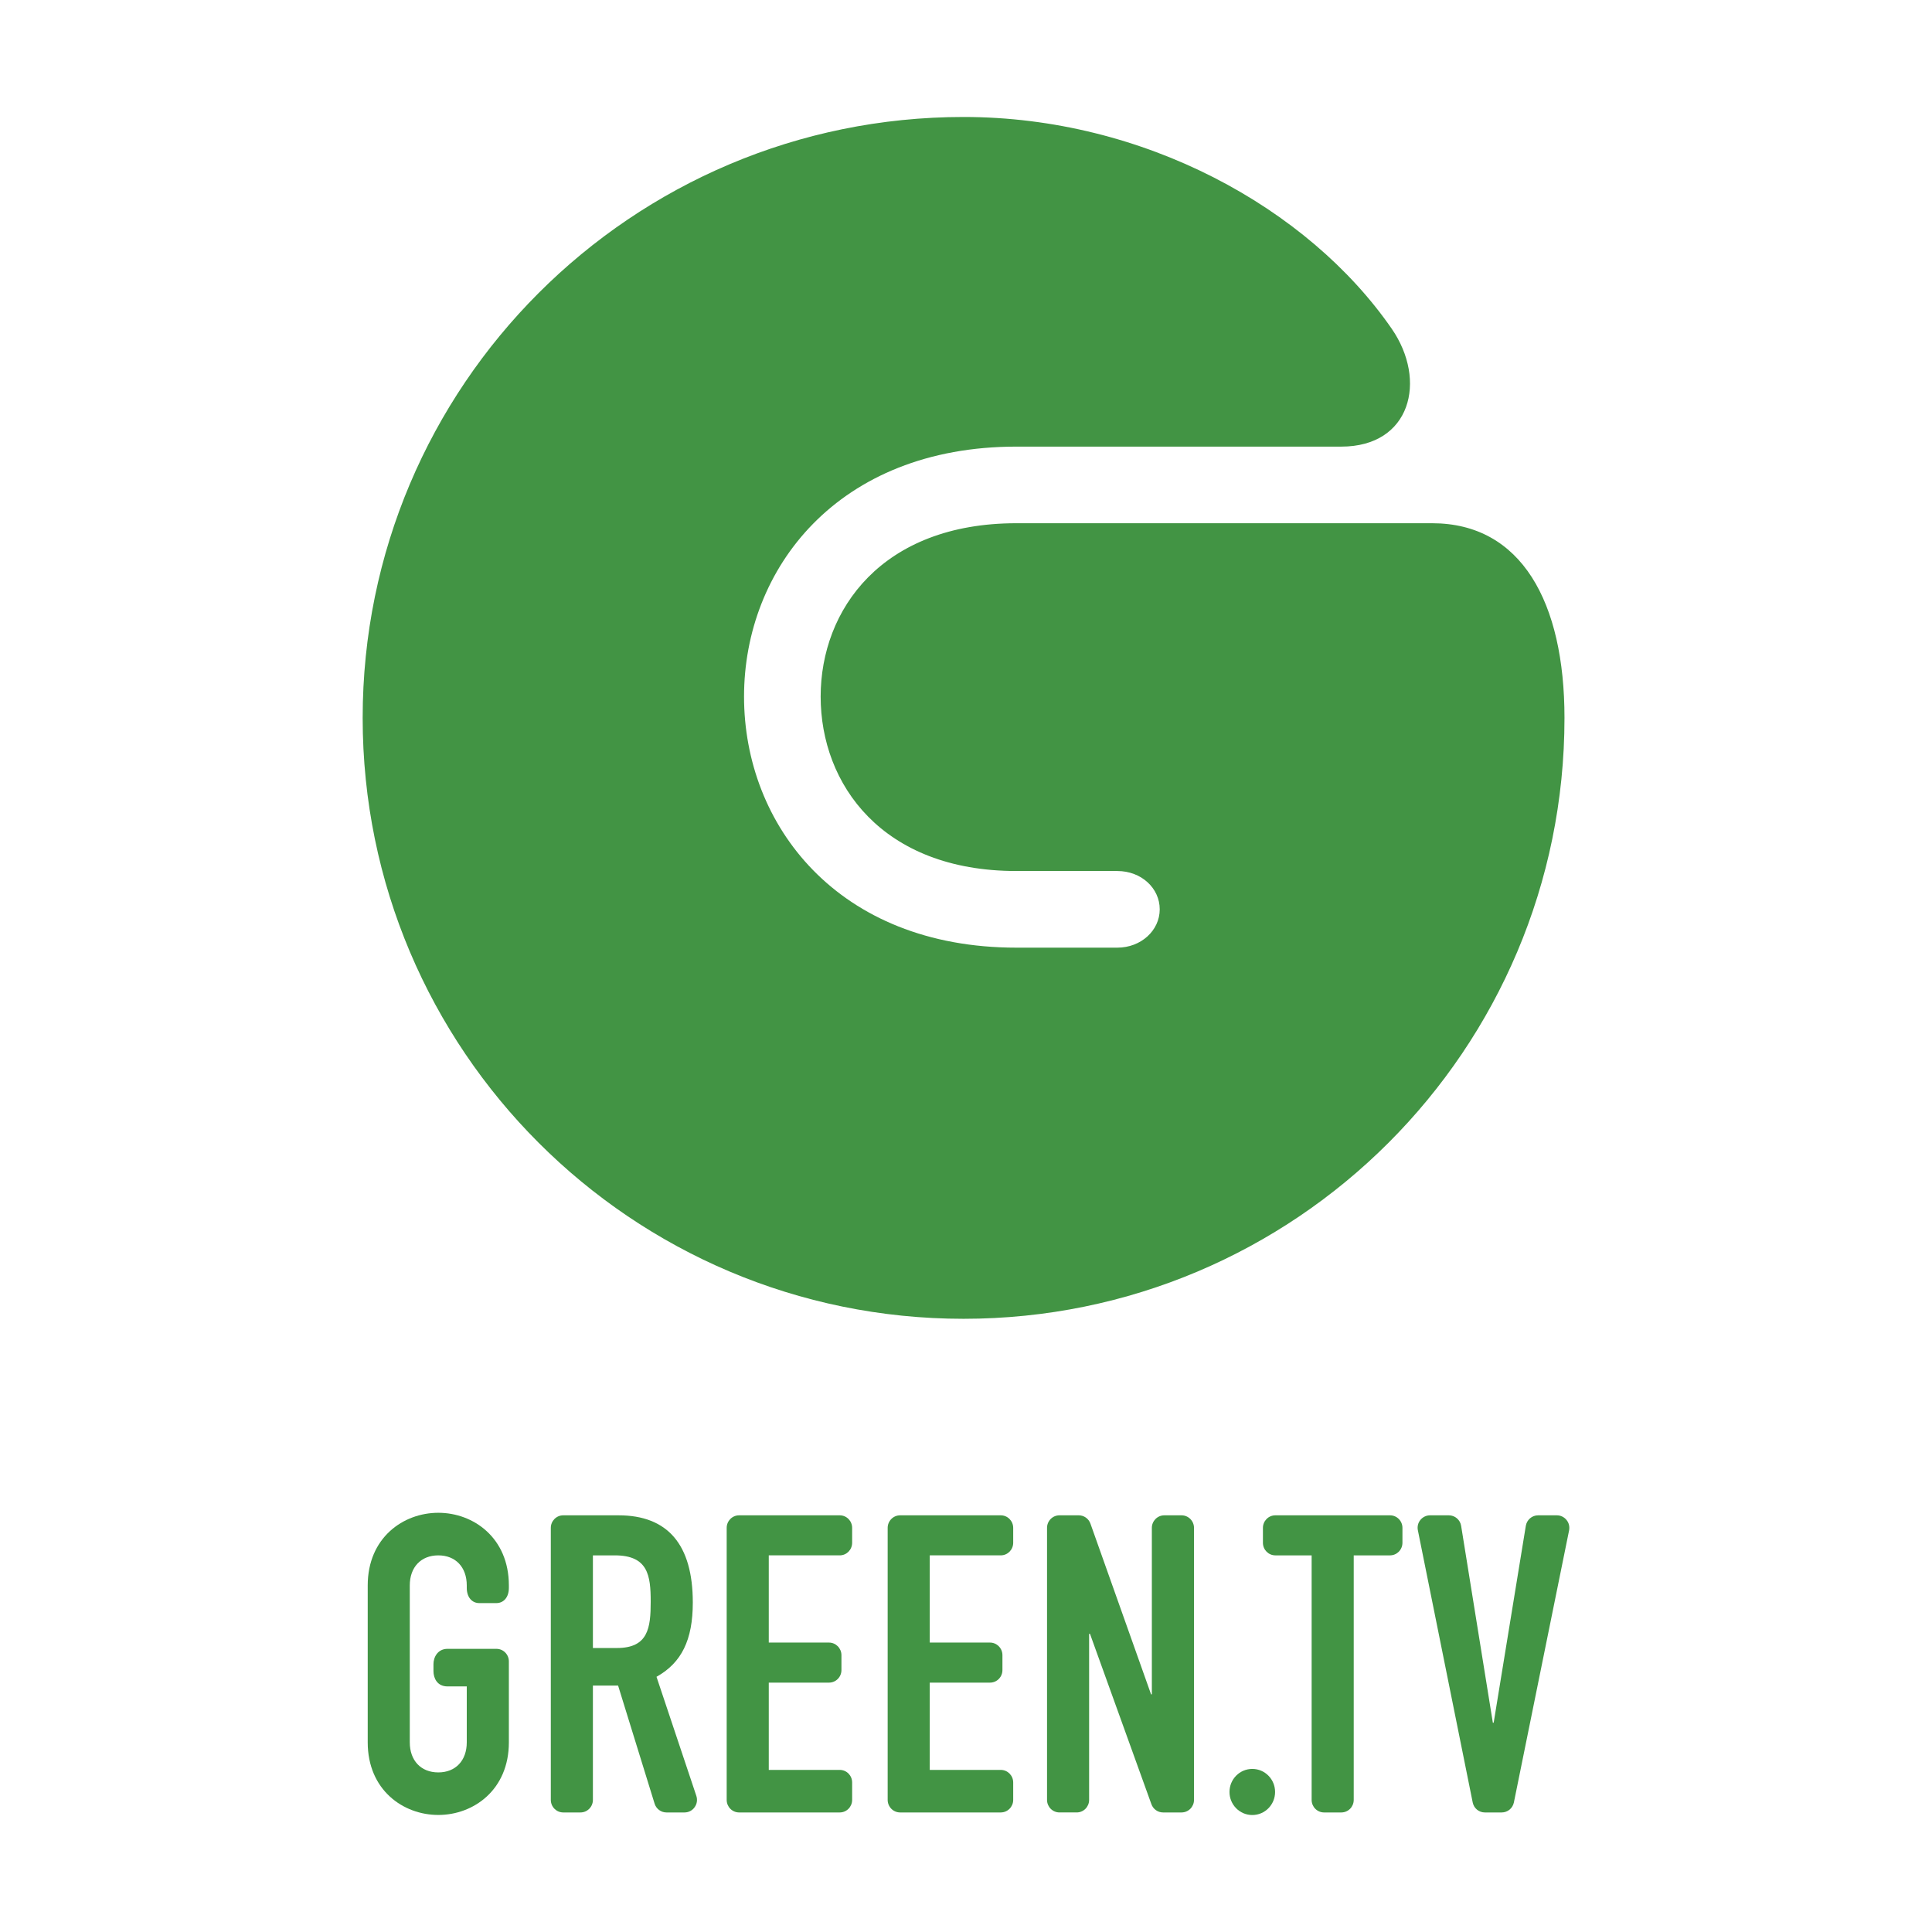 <?xml version="1.0" encoding="iso-8859-1"?>
<!-- Generator: Adobe Illustrator 23.0.1, SVG Export Plug-In . SVG Version: 6.00 Build 0)  -->
<svg version="1.1" id="&#x56FE;&#x5C42;_1" xmlns="http://www.w3.org/2000/svg" xmlns:xlink="http://www.w3.org/1999/xlink" x="0px"
	 y="0px" viewBox="0 0 512 512" style="enable-background:new 0 0 512 512;" xml:space="preserve">
<g id="XMLID_11_">
	<g>
		<path id="XMLID_10_" style="fill:#429444;" d="M116.158,400.903c-9.307,0-18.709,6.616-18.709,19.255v41.58
			c0,12.638,9.403,19.245,18.709,19.245c9.288,0,18.698-6.607,18.698-19.245v-21.445c0-1.842-1.469-3.334-3.296-3.334h-12.958
			c-2.595,0-3.729,2.208-3.729,4.05v1.859c0,1.842,0.973,4.05,3.729,4.05h5.097v14.82c0,4.835-2.961,7.969-7.542,7.969
			c-4.592,0-7.56-3.133-7.56-7.969v-41.58c0-4.845,2.968-7.969,7.56-7.969c4.581,0,7.542,3.124,7.542,7.969v0.646
			c0,2.584,1.472,4.032,3.296,4.032h4.565c1.827,0,3.296-1.448,3.296-4.032v-0.646C134.856,407.519,125.446,400.903,116.158,400.903
			"/>
		<path style="fill:#429444;" d="M173.981,444.369c6.657-3.718,9.619-9.793,9.619-19.682c0-15.335-6.623-23.112-19.687-23.112
			H149.26c-1.814,0-3.289,1.493-3.289,3.325v72.094c0,1.833,1.475,3.325,3.289,3.325h4.575c1.817,0,3.29-1.492,3.29-3.325V446.69
			h6.675l9.677,31.299c0.427,1.379,1.7,2.33,3.137,2.33h4.801c1.054,0,2.064-0.506,2.673-1.396c0.629-0.864,0.791-1.981,0.445-3.011
			 M157.125,412.188h5.798c8.815,0,9.52,5.315,9.52,12.28c0,6.948-0.657,12.272-8.965,12.272h-6.352V412.188z"/>
		<path id="XMLID_7_" style="fill:#429444;" d="M222.537,401.575h-26.669c-1.819,0-3.289,1.493-3.289,3.325v72.094
			c0,1.833,1.47,3.325,3.289,3.325h26.669c1.826,0,3.289-1.492,3.289-3.325v-4.617c0-1.85-1.463-3.334-3.289-3.334h-18.805v-23.129
			h15.959c1.818,0,3.3-1.484,3.3-3.326v-3.954c0-1.833-1.482-3.334-3.3-3.334h-15.959v-23.112h18.805
			c1.826,0,3.289-1.493,3.289-3.334V404.9C225.825,403.068,224.362,401.575,222.537,401.575"/>
		<path id="XMLID_6_" style="fill:#429444;" d="M265.211,401.575h-26.669c-1.826,0-3.301,1.493-3.301,3.325v72.094
			c0,1.833,1.475,3.325,3.301,3.325h26.669c1.816,0,3.297-1.492,3.297-3.325v-4.617c0-1.85-1.48-3.334-3.297-3.334h-18.817v-23.129
			h15.964c1.826,0,3.297-1.484,3.297-3.326v-3.954c0-1.833-1.471-3.334-3.297-3.334h-15.964v-23.112h18.817
			c1.816,0,3.297-1.493,3.297-3.334V404.9C268.507,403.068,267.027,401.575,265.211,401.575"/>
		<path id="XMLID_5_" style="fill:#429444;" d="M313.118,401.575h-4.559c-1.823,0-3.307,1.493-3.307,3.325v44.12h-0.207
			l-16.068-45.246c-0.468-1.318-1.712-2.2-3.098-2.2h-5.104c-1.829,0-3.3,1.493-3.3,3.325v72.094c0,1.833,1.472,3.325,3.3,3.325
			h4.561c1.828,0,3.291-1.492,3.291-3.325v-44.015h0.227l16.278,45.15c0.477,1.318,1.709,2.191,3.085,2.191h4.902
			c1.823,0,3.305-1.492,3.305-3.325V404.9C316.423,403.068,314.941,401.575,313.118,401.575"/>
		<path id="XMLID_4_" style="fill:#429444;" d="M368.373,401.575H337.98c-1.816,0-3.291,1.493-3.291,3.325v3.954
			c0,1.842,1.475,3.334,3.291,3.334h9.618v64.806c0,1.833,1.473,3.325,3.29,3.325h4.575c1.825,0,3.29-1.492,3.29-3.325v-64.806
			h9.619c1.817,0,3.29-1.493,3.29-3.334V404.9C371.664,403.068,370.191,401.575,368.373,401.575"/>
		<path id="XMLID_3_" style="fill:#429444;" d="M415.138,402.797c-0.628-0.768-1.554-1.222-2.549-1.222h-4.975
			c-1.615,0-2.985,1.178-3.256,2.785l-8.519,52.184h-0.218l-8.405-52.176c-0.253-1.615-1.65-2.793-3.256-2.793h-4.975
			c-1.004,0-1.938,0.454-2.566,1.222c-0.628,0.777-0.873,1.789-0.663,2.767l14.523,72.093c0.305,1.554,1.65,2.662,3.221,2.662h4.469
			c1.571,0,2.906-1.108,3.229-2.653l14.628-72.094C416.011,404.586,415.784,403.574,415.138,402.797"/>
		<path id="XMLID_2_" style="fill:#429444;" d="M337.91,474.891c0,3.377-2.699,6.109-6.037,6.109c-3.344,0-6.045-2.732-6.045-6.109
			c0-3.378,2.701-6.11,6.045-6.11C335.211,468.781,337.91,471.513,337.91,474.891"/>
		<path id="XMLID_1_" style="fill:#429444;" d="M379.519,138.661H269.363c-35.647,0-51.881,22.911-51.881,45.944
			c0,23.173,16.234,46.224,51.881,46.224h26.744c6.368,0,11.233,4.556,11.233,10.15c0,5.604-4.957,10.159-11.233,10.159h-26.744
			c-47.391,0-72.185-32.538-72.185-66.534c0-33.856,24.795-66.246,72.185-66.246h86.1c18.426,0,22.842-17.526,13.34-31.264
			C346.657,55.072,303.095,31,255.357,31c-87.951,0-159.247,71.299-159.247,159.252c0,87.944,71.296,159.243,159.247,159.243
			c87.952,0,159.248-71.299,159.248-159.243C414.606,159.607,403.207,138.661,379.519,138.661"/>
	</g>
</g>
</svg>
